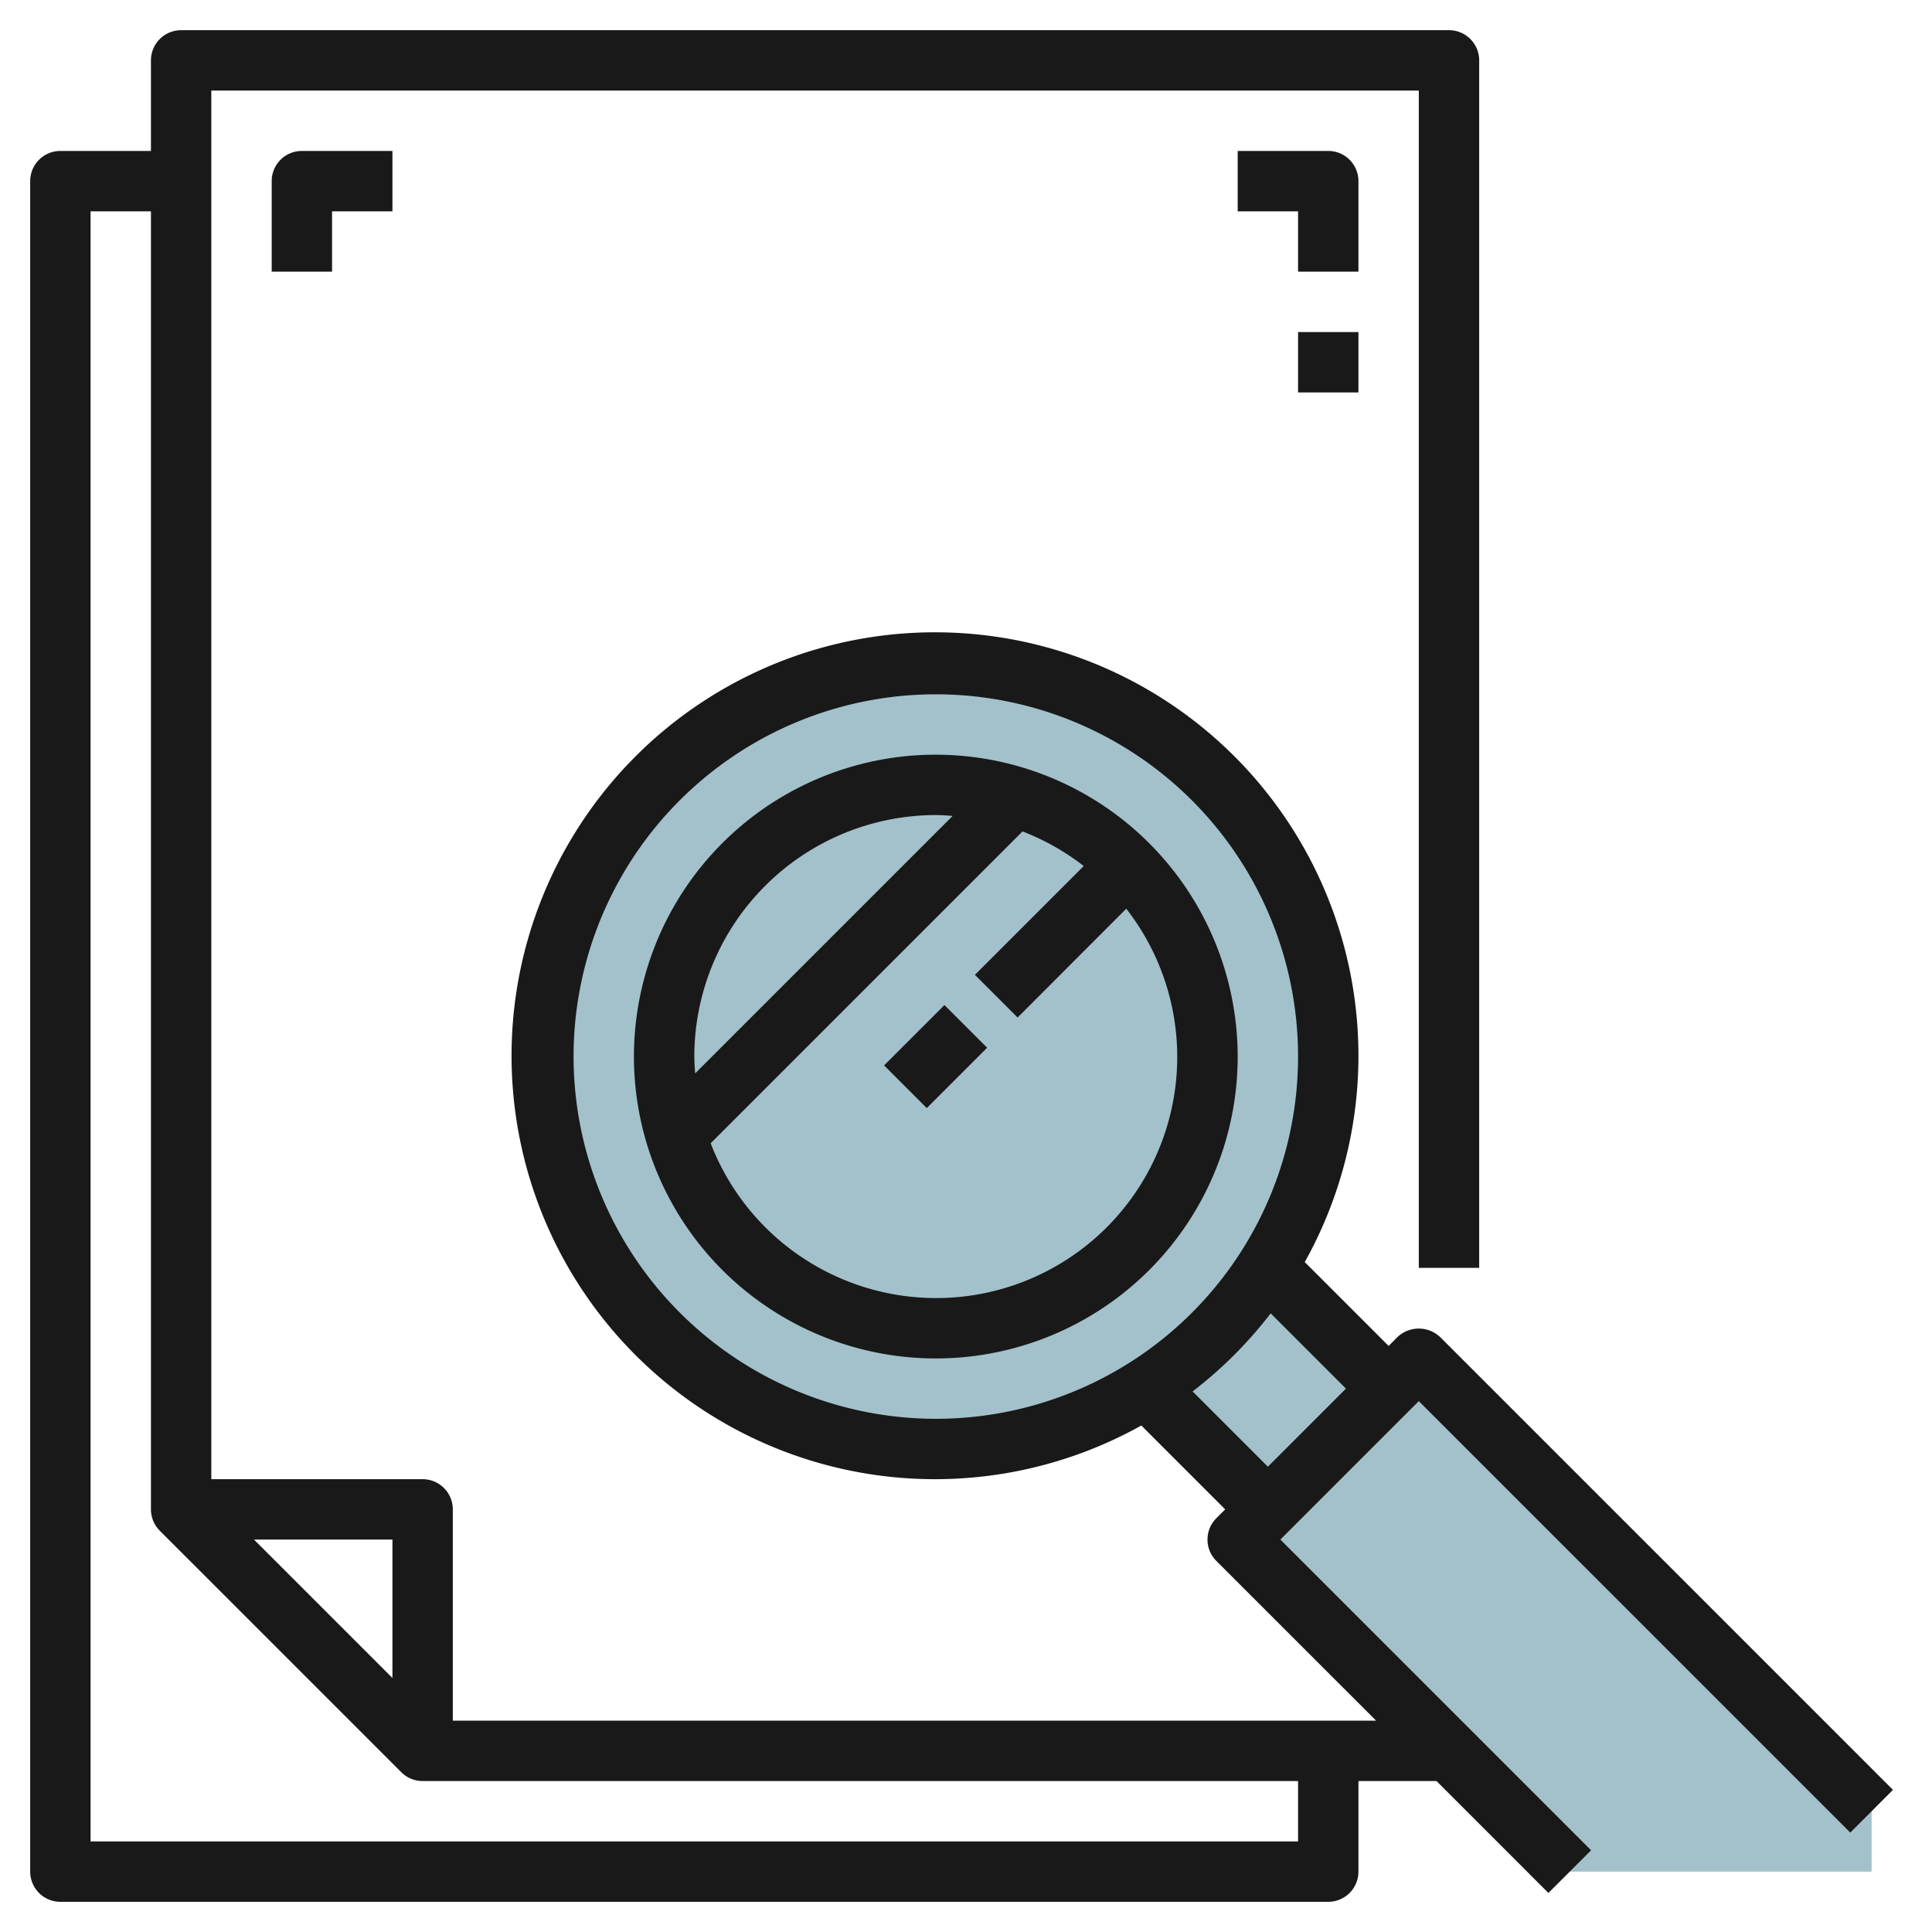 <svg height="512" viewBox="0 0 64 64" width="512" xmlns="http://www.w3.org/2000/svg"><g id="Layer_7" data-name="Layer 7"><circle cx="31" cy="35" fill="#a3c1ca" r="13"/><path d="m41.964 41.964a13.026 13.026 0 0 1 -4 4l4.036 4.036 4-4z" fill="#a3c1ca"/><path d="m52 62-11-10.999 6-6.001 15 14.999v2.001z" fill="#a3c1ca"/><g fill="#191919"><path d="m45 6a1 1 0 0 0 -1-1h-3v2h2v2h2z"/><path d="m9 6v3h2v-2h2v-2h-3a1 1 0 0 0 -1 1z"/><path d="m43 11h2v2h-2z"/><path d="m61.293 60.707 1.414-1.415-15-15a1.029 1.029 0 0 0 -1.414 0l-.293.294-2.778-2.778a14.027 14.027 0 1 0 -5.414 5.414l2.778 2.778-.293.293a1 1 0 0 0 0 1.415l5.293 5.292h-30.586v-7a1 1 0 0 0 -1-1h-7v-46h40v39h2v-40a1 1 0 0 0 -1-1h-42a1 1 0 0 0 -1 1v3h-3a1 1 0 0 0 -1 1v56a1 1 0 0 0 1 1h42a1 1 0 0 0 1-1v-3h2.586l3.707 3.707 1.414-1.414-10.293-10.293 4.586-4.586zm-48.293-5.121-4.586-4.586h4.586zm30 5.414h-40v-54h2v43a1 1 0 0 0 .293.707l8 8a1 1 0 0 0 .707.293h29zm-24-26a12 12 0 1 1 12 12 12.013 12.013 0 0 1 -12-12zm20.507 11.093a14.071 14.071 0 0 0 2.586-2.586l2.493 2.493-2.586 2.586z"/><path d="m31 25a10 10 0 1 0 10 10 10.011 10.011 0 0 0 -10-10zm0 2c.188 0 .373.015.558.028l-8.53 8.53c-.013-.185-.028-.37-.028-.558a8.009 8.009 0 0 1 8-8zm0 16a8.007 8.007 0 0 1 -7.458-5.128l10.33-10.33a8.022 8.022 0 0 1 2.028 1.146l-3.605 3.605 1.414 1.414 3.6-3.605a7.987 7.987 0 0 1 -6.309 12.898z"/><path d="m29.586 34h2.828v2h-2.828z" transform="matrix(.707 -.707 .707 .707 -15.669 32.172)"/></g></g></svg>